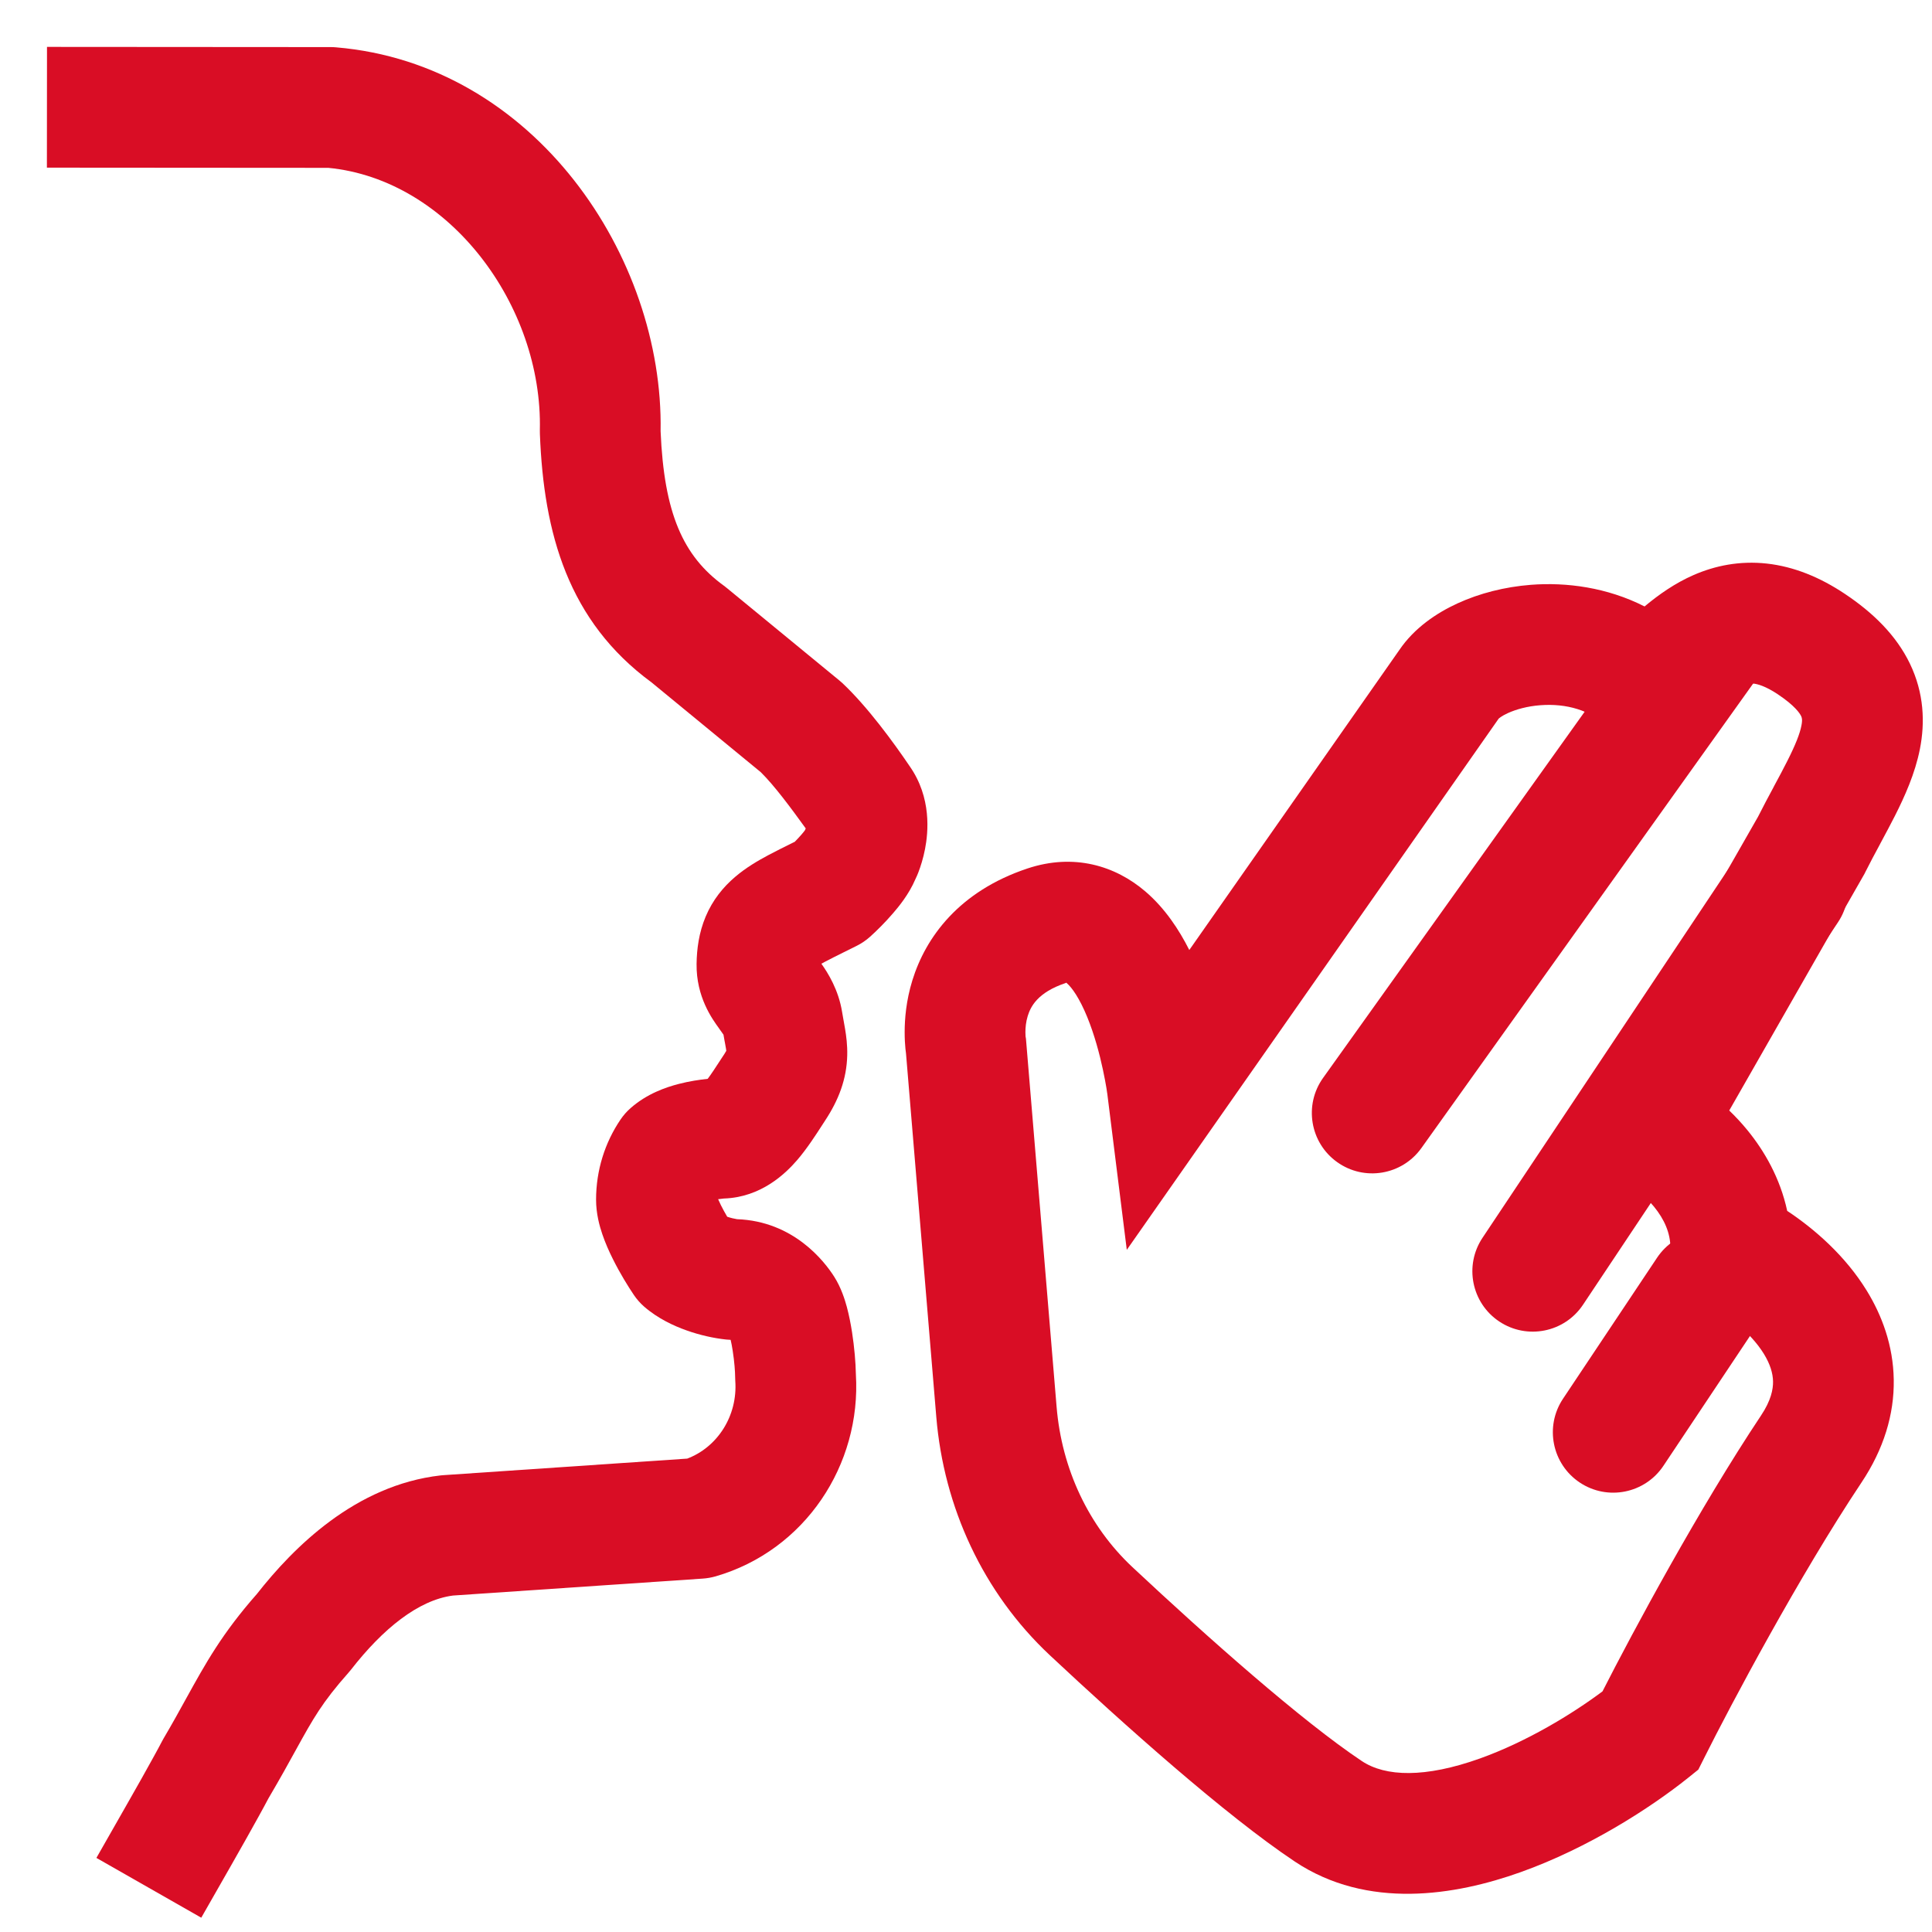 <svg width="40" height="40" viewBox="0 0 40 40" fill="none" xmlns="http://www.w3.org/2000/svg">
<g clip-path="url(#clip0_604_324)">
<path fill-rule="evenodd" clip-rule="evenodd" d="M0.973 0.971L6.855 0.975C6.889 0.975 6.924 0.977 6.958 0.98C11.076 1.326 13.741 5.326 13.677 8.927C13.748 10.623 14.139 11.512 14.988 12.127C15.008 12.142 15.028 12.158 15.048 12.174L17.38 14.09C17.401 14.107 17.422 14.125 17.442 14.144C17.96 14.631 18.504 15.376 18.832 15.861C19.292 16.515 19.218 17.235 19.152 17.577C19.114 17.775 19.059 17.942 19.015 18.058C19 18.097 18.979 18.148 18.953 18.201C18.817 18.52 18.601 18.779 18.49 18.907C18.323 19.102 18.143 19.278 18.016 19.392C17.932 19.468 17.839 19.531 17.738 19.582C17.64 19.631 17.554 19.674 17.476 19.712C17.32 19.79 17.197 19.85 17.083 19.911C17.054 19.927 17.029 19.941 17.006 19.953C17.14 20.141 17.361 20.492 17.435 20.953C17.444 21.005 17.453 21.055 17.463 21.114L17.466 21.13C17.476 21.182 17.487 21.244 17.497 21.306C17.52 21.444 17.546 21.634 17.541 21.85C17.529 22.343 17.363 22.777 17.079 23.206L17.076 23.211C17.06 23.235 17.038 23.268 17.013 23.308C16.9 23.483 16.704 23.788 16.502 24.021C16.258 24.303 15.756 24.788 14.989 24.814C14.946 24.818 14.906 24.823 14.868 24.828C14.883 24.863 14.902 24.904 14.925 24.951C14.966 25.033 15.012 25.116 15.056 25.191C15.129 25.216 15.203 25.233 15.26 25.242C16.428 25.284 17.068 26.113 17.27 26.431C17.417 26.661 17.492 26.91 17.533 27.059C17.58 27.235 17.615 27.418 17.641 27.584C17.688 27.887 17.716 28.212 17.72 28.451C17.835 30.326 16.669 32.1 14.815 32.637C14.729 32.661 14.641 32.677 14.552 32.683L9.379 33.034C8.66 33.127 7.924 33.725 7.268 34.568C7.251 34.59 7.234 34.61 7.216 34.63C6.668 35.248 6.484 35.582 6.132 36.219C5.984 36.489 5.805 36.813 5.557 37.235C5.449 37.441 5.259 37.782 5.103 38.06C5.018 38.211 4.939 38.35 4.881 38.452L4.787 38.618L4.167 39.704L1.996 38.466L2.615 37.38L2.707 37.218C2.763 37.118 2.841 36.982 2.924 36.835C3.094 36.531 3.273 36.21 3.352 36.056C3.363 36.035 3.374 36.014 3.386 35.994C3.563 35.694 3.712 35.424 3.853 35.168C4.258 34.435 4.595 33.823 5.319 33.001C6.075 32.038 7.359 30.748 9.121 30.547C9.14 30.545 9.158 30.543 9.177 30.542L14.228 30.199C14.849 29.965 15.276 29.318 15.223 28.587C15.221 28.557 15.22 28.527 15.22 28.497C15.22 28.413 15.206 28.195 15.17 27.967C15.156 27.875 15.141 27.798 15.127 27.74C15.097 27.739 15.067 27.737 15.037 27.734C14.773 27.706 14.484 27.641 14.213 27.544C13.956 27.453 13.622 27.301 13.336 27.052C13.256 26.982 13.185 26.901 13.125 26.813C13.01 26.643 12.837 26.366 12.688 26.065C12.612 25.914 12.533 25.737 12.47 25.552C12.412 25.382 12.341 25.126 12.341 24.838C12.341 24.226 12.526 23.652 12.848 23.178C12.907 23.091 12.977 23.011 13.056 22.942C13.395 22.643 13.79 22.509 14.056 22.441C14.268 22.386 14.476 22.355 14.652 22.336C14.684 22.294 14.723 22.239 14.771 22.167C14.805 22.117 14.838 22.065 14.877 22.006L14.88 22.001C14.915 21.947 14.956 21.884 14.997 21.823C15.016 21.794 15.029 21.772 15.037 21.756C15.036 21.744 15.034 21.73 15.031 21.712C15.024 21.674 15.017 21.635 15.007 21.578L15.004 21.565C14.997 21.523 14.988 21.475 14.979 21.422C14.963 21.399 14.936 21.36 14.893 21.301L14.889 21.294C14.746 21.098 14.413 20.641 14.422 19.957C14.426 19.647 14.47 19.31 14.61 18.977C14.756 18.63 14.974 18.365 15.218 18.157C15.443 17.964 15.693 17.819 15.907 17.705C16.055 17.626 16.232 17.538 16.408 17.451C16.423 17.444 16.439 17.436 16.454 17.429C16.5 17.382 16.55 17.329 16.596 17.276C16.628 17.239 16.651 17.21 16.665 17.19C16.67 17.177 16.676 17.164 16.682 17.152C16.363 16.71 16.031 16.264 15.752 15.988L13.489 14.128C11.763 12.861 11.257 11.042 11.178 8.987C11.177 8.961 11.176 8.935 11.177 8.909C11.238 6.325 9.3 3.717 6.797 3.475L0.971 3.471L0.973 0.971Z" fill="#D90D25"/>
<path fill-rule="evenodd" clip-rule="evenodd" d="M36.064 14.196C35.794 14.314 35.529 14.572 35.051 15.051L34.167 15.935L33.283 15.051C32.938 14.706 32.431 14.559 31.889 14.601C31.622 14.621 31.389 14.687 31.219 14.764C31.083 14.826 31.033 14.875 31.028 14.879L23.329 25.877L22.927 22.658L22.927 22.655L22.923 22.632C22.92 22.61 22.915 22.576 22.908 22.53C22.893 22.44 22.869 22.307 22.835 22.148C22.766 21.823 22.659 21.422 22.51 21.057C22.351 20.668 22.193 20.446 22.088 20.356C22.082 20.351 22.077 20.345 22.077 20.345C22.077 20.345 22.071 20.35 22.062 20.353C21.478 20.548 21.337 20.845 21.278 21.035C21.24 21.158 21.23 21.279 21.23 21.37C21.23 21.414 21.232 21.446 21.233 21.461L21.234 21.463L21.241 21.503L21.876 29.13C21.983 30.411 22.535 31.593 23.447 32.447C24.988 33.889 26.953 35.633 28.194 36.46C28.685 36.788 29.506 36.813 30.642 36.407C31.61 36.06 32.551 35.487 33.178 35.018C33.816 33.765 35.18 31.228 36.46 29.307C36.669 28.994 36.711 28.763 36.709 28.603C36.706 28.433 36.65 28.244 36.519 28.03C36.236 27.57 35.7 27.165 35.275 26.952L34.584 26.606V25.834C34.584 25.532 34.461 25.247 34.242 24.98C34.014 24.703 33.741 24.518 33.608 24.452L32.426 23.861L36.398 16.91C36.506 16.695 36.616 16.49 36.716 16.304L36.735 16.267C36.835 16.081 36.923 15.918 37.002 15.76C37.178 15.413 37.264 15.188 37.296 15.025C37.322 14.895 37.304 14.854 37.29 14.825C37.265 14.773 37.166 14.613 36.807 14.374C36.549 14.202 36.386 14.162 36.305 14.153C36.231 14.145 36.16 14.154 36.064 14.196ZM24.623 19.669L28.97 13.46C29.281 13 29.745 12.69 30.177 12.492C30.632 12.283 31.156 12.15 31.695 12.108C32.43 12.051 33.273 12.161 34.049 12.556C34.341 12.311 34.684 12.071 35.065 11.905C35.505 11.713 36.014 11.606 36.58 11.668C37.139 11.73 37.677 11.949 38.194 12.294C38.782 12.686 39.26 13.154 39.543 13.741C39.837 14.352 39.857 14.961 39.75 15.506C39.649 16.019 39.432 16.495 39.234 16.888C39.139 17.074 39.038 17.264 38.942 17.442L38.919 17.486C38.813 17.682 38.713 17.869 38.618 18.059L38.603 18.09L35.802 22.992C35.93 23.115 36.056 23.25 36.175 23.395C36.527 23.825 36.855 24.388 37.002 25.07C37.577 25.451 38.208 26.005 38.648 26.72C38.961 27.229 39.197 27.852 39.208 28.564C39.22 29.286 38.998 30.007 38.54 30.694C37.249 32.631 35.831 35.3 35.285 36.393L35.162 36.638L34.948 36.81C34.174 37.429 32.888 38.259 31.483 38.761C30.134 39.243 28.315 39.546 26.807 38.541C25.37 37.583 23.263 35.699 21.738 34.272C20.348 32.97 19.54 31.199 19.385 29.337L18.758 21.812C18.754 21.785 18.75 21.751 18.746 21.713C18.737 21.625 18.73 21.509 18.73 21.37C18.73 21.097 18.76 20.718 18.889 20.299C19.164 19.406 19.856 18.453 21.272 17.981C22.233 17.661 23.091 17.923 23.715 18.458C24.119 18.804 24.411 19.248 24.623 19.669Z" fill="#D90D25"/>
<path fill-rule="evenodd" clip-rule="evenodd" d="M36.017 12.394C36.579 12.795 36.709 13.576 36.308 14.137L29.428 23.77C29.026 24.331 28.246 24.462 27.684 24.06C27.122 23.659 26.992 22.878 27.393 22.317L34.274 12.684C34.675 12.123 35.456 11.992 36.017 12.394Z" fill="#D90D25"/>
<path fill-rule="evenodd" clip-rule="evenodd" d="M37.707 17.36C38.281 17.743 38.437 18.52 38.054 19.094L32.774 27.014C32.391 27.588 31.615 27.743 31.04 27.36C30.466 26.977 30.311 26.201 30.694 25.627L35.974 17.707C36.356 17.133 37.133 16.977 37.707 17.36Z" fill="#D90D25"/>
<path fill-rule="evenodd" clip-rule="evenodd" d="M36.04 25.694C36.615 26.077 36.77 26.853 36.387 27.427L34.44 30.347C34.057 30.922 33.281 31.077 32.707 30.694C32.133 30.311 31.977 29.535 32.36 28.96L34.307 26.041C34.69 25.466 35.466 25.311 36.04 25.694Z" fill="#D90D25"/>
</g>
<defs>
<clipPath id="clip0_604_324">
<rect width="40" height="40" fill="white"/>
</clipPath>
</defs>
</svg>
